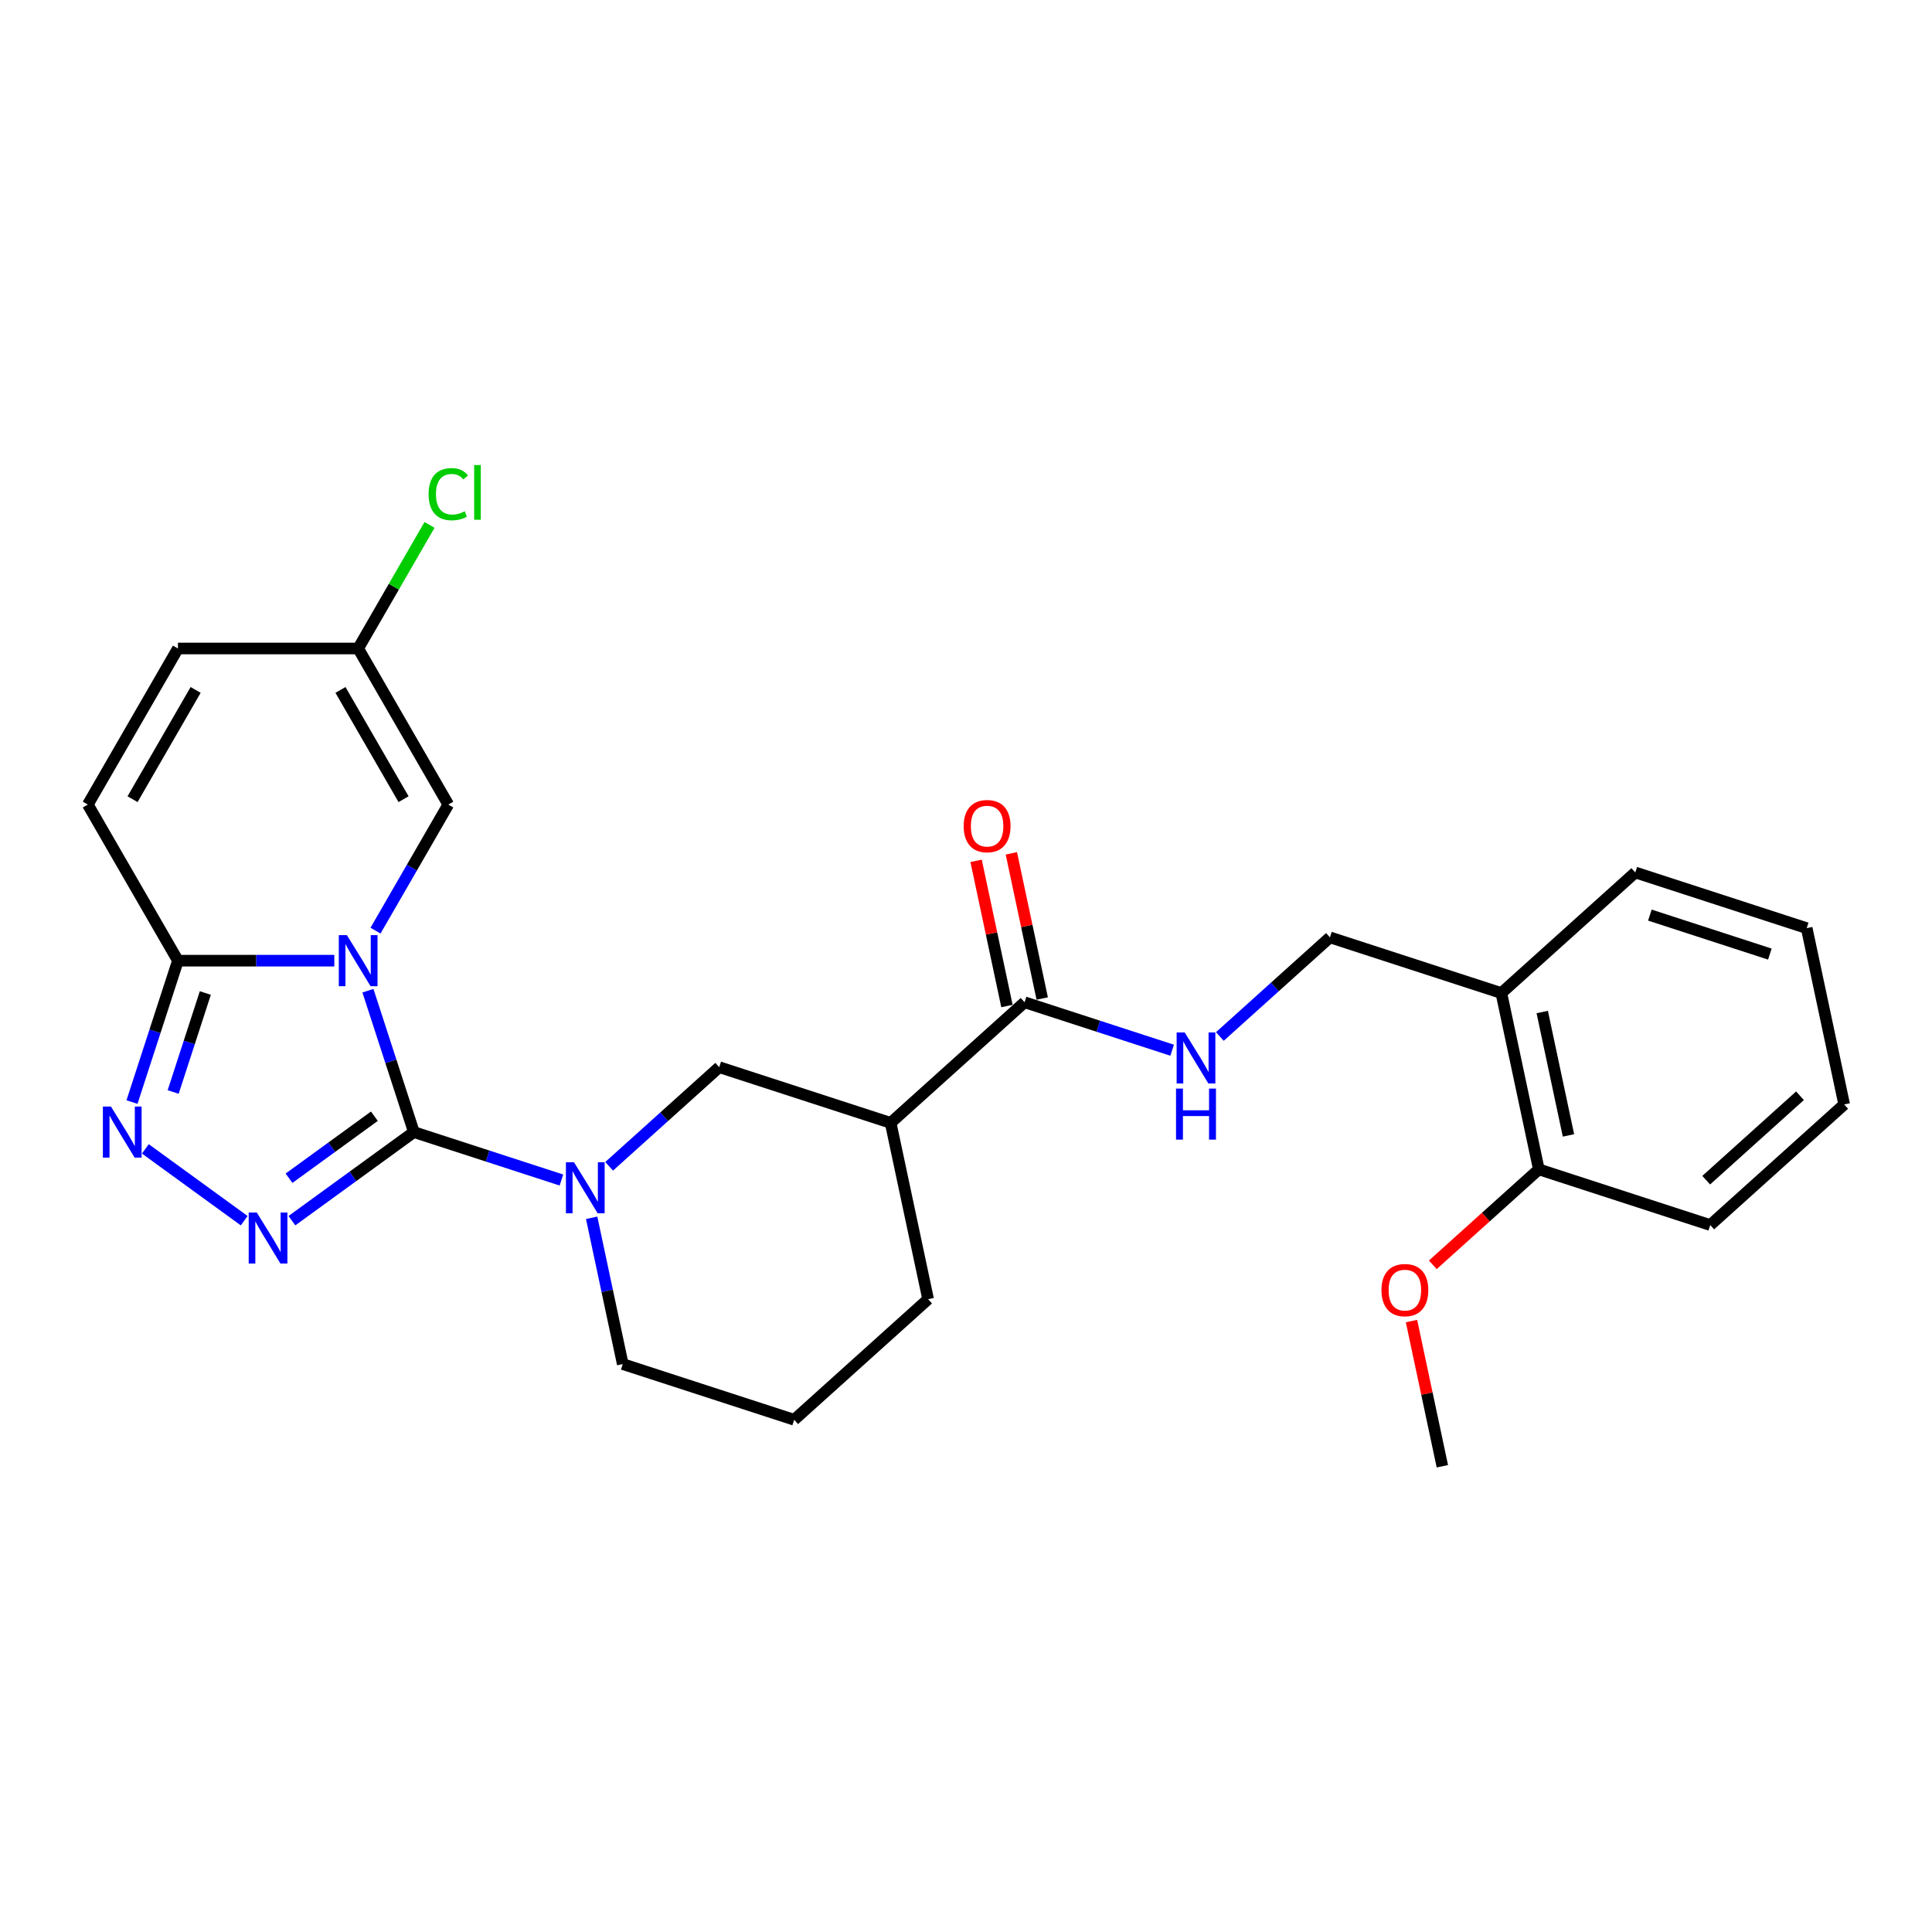 <?xml version='1.0' encoding='iso-8859-1'?>
<svg version='1.1' baseProfile='full'
              xmlns='http://www.w3.org/2000/svg'
                      xmlns:rdkit='http://www.rdkit.org/xml'
                      xmlns:xlink='http://www.w3.org/1999/xlink'
                  xml:space='preserve'
width='1000px' height='1000px' viewBox='0 0 1000 1000'>
<!-- END OF HEADER -->
<rect style='opacity:1.0;fill:#FFFFFF;stroke:none' width='1000' height='1000' x='0' y='0'> </rect>
<path class='bond-0' d='M 190.439,512.783 L 202.329,549.374' style='fill:none;fill-rule:evenodd;stroke:#0000FF;stroke-width:6px;stroke-linecap:butt;stroke-linejoin:miter;stroke-opacity:1' />
<path class='bond-0' d='M 202.329,549.374 L 214.218,585.965' style='fill:none;fill-rule:evenodd;stroke:#000000;stroke-width:6px;stroke-linecap:butt;stroke-linejoin:miter;stroke-opacity:1' />
<path class='bond-3' d='M 173.038,497.241 L 132.569,497.241' style='fill:none;fill-rule:evenodd;stroke:#0000FF;stroke-width:6px;stroke-linecap:butt;stroke-linejoin:miter;stroke-opacity:1' />
<path class='bond-3' d='M 132.569,497.241 L 92.1,497.241' style='fill:none;fill-rule:evenodd;stroke:#000000;stroke-width:6px;stroke-linecap:butt;stroke-linejoin:miter;stroke-opacity:1' />
<path class='bond-5' d='M 194.363,481.699 L 213.199,449.074' style='fill:none;fill-rule:evenodd;stroke:#0000FF;stroke-width:6px;stroke-linecap:butt;stroke-linejoin:miter;stroke-opacity:1' />
<path class='bond-5' d='M 213.199,449.074 L 232.034,416.449' style='fill:none;fill-rule:evenodd;stroke:#000000;stroke-width:6px;stroke-linecap:butt;stroke-linejoin:miter;stroke-opacity:1' />
<path class='bond-1' d='M 214.218,585.965 L 182.657,608.895' style='fill:none;fill-rule:evenodd;stroke:#000000;stroke-width:6px;stroke-linecap:butt;stroke-linejoin:miter;stroke-opacity:1' />
<path class='bond-1' d='M 182.657,608.895 L 151.096,631.825' style='fill:none;fill-rule:evenodd;stroke:#0000FF;stroke-width:6px;stroke-linecap:butt;stroke-linejoin:miter;stroke-opacity:1' />
<path class='bond-1' d='M 193.783,577.749 L 171.69,593.8' style='fill:none;fill-rule:evenodd;stroke:#000000;stroke-width:6px;stroke-linecap:butt;stroke-linejoin:miter;stroke-opacity:1' />
<path class='bond-1' d='M 171.69,593.8 L 149.597,609.851' style='fill:none;fill-rule:evenodd;stroke:#0000FF;stroke-width:6px;stroke-linecap:butt;stroke-linejoin:miter;stroke-opacity:1' />
<path class='bond-2' d='M 214.218,585.965 L 252.404,598.372' style='fill:none;fill-rule:evenodd;stroke:#000000;stroke-width:6px;stroke-linecap:butt;stroke-linejoin:miter;stroke-opacity:1' />
<path class='bond-2' d='M 252.404,598.372 L 290.59,610.78' style='fill:none;fill-rule:evenodd;stroke:#0000FF;stroke-width:6px;stroke-linecap:butt;stroke-linejoin:miter;stroke-opacity:1' />
<path class='bond-27' d='M 126.393,631.825 L 75.241,594.661' style='fill:none;fill-rule:evenodd;stroke:#0000FF;stroke-width:6px;stroke-linecap:butt;stroke-linejoin:miter;stroke-opacity:1' />
<path class='bond-8' d='M 315.293,603.671 L 343.781,578.021' style='fill:none;fill-rule:evenodd;stroke:#0000FF;stroke-width:6px;stroke-linecap:butt;stroke-linejoin:miter;stroke-opacity:1' />
<path class='bond-8' d='M 343.781,578.021 L 372.27,552.37' style='fill:none;fill-rule:evenodd;stroke:#000000;stroke-width:6px;stroke-linecap:butt;stroke-linejoin:miter;stroke-opacity:1' />
<path class='bond-17' d='M 306.245,630.335 L 314.291,668.19' style='fill:none;fill-rule:evenodd;stroke:#0000FF;stroke-width:6px;stroke-linecap:butt;stroke-linejoin:miter;stroke-opacity:1' />
<path class='bond-17' d='M 314.291,668.19 L 322.338,706.044' style='fill:none;fill-rule:evenodd;stroke:#000000;stroke-width:6px;stroke-linecap:butt;stroke-linejoin:miter;stroke-opacity:1' />
<path class='bond-4' d='M 92.1,497.241 L 80.21,533.832' style='fill:none;fill-rule:evenodd;stroke:#000000;stroke-width:6px;stroke-linecap:butt;stroke-linejoin:miter;stroke-opacity:1' />
<path class='bond-4' d='M 80.21,533.832 L 68.321,570.423' style='fill:none;fill-rule:evenodd;stroke:#0000FF;stroke-width:6px;stroke-linecap:butt;stroke-linejoin:miter;stroke-opacity:1' />
<path class='bond-4' d='M 106.278,513.984 L 97.955,539.597' style='fill:none;fill-rule:evenodd;stroke:#000000;stroke-width:6px;stroke-linecap:butt;stroke-linejoin:miter;stroke-opacity:1' />
<path class='bond-4' d='M 97.955,539.597 L 89.633,565.211' style='fill:none;fill-rule:evenodd;stroke:#0000FF;stroke-width:6px;stroke-linecap:butt;stroke-linejoin:miter;stroke-opacity:1' />
<path class='bond-9' d='M 92.1,497.241 L 45.455,416.449' style='fill:none;fill-rule:evenodd;stroke:#000000;stroke-width:6px;stroke-linecap:butt;stroke-linejoin:miter;stroke-opacity:1' />
<path class='bond-10' d='M 232.034,416.449 L 185.389,335.658' style='fill:none;fill-rule:evenodd;stroke:#000000;stroke-width:6px;stroke-linecap:butt;stroke-linejoin:miter;stroke-opacity:1' />
<path class='bond-10' d='M 208.879,413.659 L 176.228,357.105' style='fill:none;fill-rule:evenodd;stroke:#000000;stroke-width:6px;stroke-linecap:butt;stroke-linejoin:miter;stroke-opacity:1' />
<path class='bond-6' d='M 460.994,581.198 L 372.27,552.37' style='fill:none;fill-rule:evenodd;stroke:#000000;stroke-width:6px;stroke-linecap:butt;stroke-linejoin:miter;stroke-opacity:1' />
<path class='bond-7' d='M 460.994,581.198 L 530.322,518.775' style='fill:none;fill-rule:evenodd;stroke:#000000;stroke-width:6px;stroke-linecap:butt;stroke-linejoin:miter;stroke-opacity:1' />
<path class='bond-29' d='M 460.994,581.198 L 480.39,672.449' style='fill:none;fill-rule:evenodd;stroke:#000000;stroke-width:6px;stroke-linecap:butt;stroke-linejoin:miter;stroke-opacity:1' />
<path class='bond-11' d='M 530.322,518.775 L 568.508,531.182' style='fill:none;fill-rule:evenodd;stroke:#000000;stroke-width:6px;stroke-linecap:butt;stroke-linejoin:miter;stroke-opacity:1' />
<path class='bond-11' d='M 568.508,531.182 L 606.694,543.59' style='fill:none;fill-rule:evenodd;stroke:#0000FF;stroke-width:6px;stroke-linecap:butt;stroke-linejoin:miter;stroke-opacity:1' />
<path class='bond-15' d='M 539.447,516.835 L 531.46,479.26' style='fill:none;fill-rule:evenodd;stroke:#000000;stroke-width:6px;stroke-linecap:butt;stroke-linejoin:miter;stroke-opacity:1' />
<path class='bond-15' d='M 531.46,479.26 L 523.473,441.686' style='fill:none;fill-rule:evenodd;stroke:#FF0000;stroke-width:6px;stroke-linecap:butt;stroke-linejoin:miter;stroke-opacity:1' />
<path class='bond-15' d='M 521.196,520.714 L 513.21,483.14' style='fill:none;fill-rule:evenodd;stroke:#000000;stroke-width:6px;stroke-linecap:butt;stroke-linejoin:miter;stroke-opacity:1' />
<path class='bond-15' d='M 513.21,483.14 L 505.223,445.565' style='fill:none;fill-rule:evenodd;stroke:#FF0000;stroke-width:6px;stroke-linecap:butt;stroke-linejoin:miter;stroke-opacity:1' />
<path class='bond-28' d='M 45.455,416.449 L 92.1,335.658' style='fill:none;fill-rule:evenodd;stroke:#000000;stroke-width:6px;stroke-linecap:butt;stroke-linejoin:miter;stroke-opacity:1' />
<path class='bond-28' d='M 68.61,413.659 L 101.261,357.105' style='fill:none;fill-rule:evenodd;stroke:#000000;stroke-width:6px;stroke-linecap:butt;stroke-linejoin:miter;stroke-opacity:1' />
<path class='bond-12' d='M 185.389,335.658 L 92.1,335.658' style='fill:none;fill-rule:evenodd;stroke:#000000;stroke-width:6px;stroke-linecap:butt;stroke-linejoin:miter;stroke-opacity:1' />
<path class='bond-18' d='M 185.389,335.658 L 203.854,303.677' style='fill:none;fill-rule:evenodd;stroke:#000000;stroke-width:6px;stroke-linecap:butt;stroke-linejoin:miter;stroke-opacity:1' />
<path class='bond-18' d='M 203.854,303.677 L 222.318,271.696' style='fill:none;fill-rule:evenodd;stroke:#00CC00;stroke-width:6px;stroke-linecap:butt;stroke-linejoin:miter;stroke-opacity:1' />
<path class='bond-14' d='M 631.397,536.481 L 659.885,510.831' style='fill:none;fill-rule:evenodd;stroke:#0000FF;stroke-width:6px;stroke-linecap:butt;stroke-linejoin:miter;stroke-opacity:1' />
<path class='bond-14' d='M 659.885,510.831 L 688.373,485.18' style='fill:none;fill-rule:evenodd;stroke:#000000;stroke-width:6px;stroke-linecap:butt;stroke-linejoin:miter;stroke-opacity:1' />
<path class='bond-13' d='M 777.097,514.008 L 688.373,485.18' style='fill:none;fill-rule:evenodd;stroke:#000000;stroke-width:6px;stroke-linecap:butt;stroke-linejoin:miter;stroke-opacity:1' />
<path class='bond-16' d='M 777.097,514.008 L 796.494,605.259' style='fill:none;fill-rule:evenodd;stroke:#000000;stroke-width:6px;stroke-linecap:butt;stroke-linejoin:miter;stroke-opacity:1' />
<path class='bond-16' d='M 798.257,523.816 L 811.834,587.692' style='fill:none;fill-rule:evenodd;stroke:#000000;stroke-width:6px;stroke-linecap:butt;stroke-linejoin:miter;stroke-opacity:1' />
<path class='bond-22' d='M 777.097,514.008 L 846.425,451.585' style='fill:none;fill-rule:evenodd;stroke:#000000;stroke-width:6px;stroke-linecap:butt;stroke-linejoin:miter;stroke-opacity:1' />
<path class='bond-20' d='M 796.494,605.259 L 769.06,629.961' style='fill:none;fill-rule:evenodd;stroke:#000000;stroke-width:6px;stroke-linecap:butt;stroke-linejoin:miter;stroke-opacity:1' />
<path class='bond-20' d='M 769.06,629.961 L 741.626,654.663' style='fill:none;fill-rule:evenodd;stroke:#FF0000;stroke-width:6px;stroke-linecap:butt;stroke-linejoin:miter;stroke-opacity:1' />
<path class='bond-23' d='M 796.494,605.259 L 885.218,634.087' style='fill:none;fill-rule:evenodd;stroke:#000000;stroke-width:6px;stroke-linecap:butt;stroke-linejoin:miter;stroke-opacity:1' />
<path class='bond-21' d='M 322.338,706.044 L 411.062,734.872' style='fill:none;fill-rule:evenodd;stroke:#000000;stroke-width:6px;stroke-linecap:butt;stroke-linejoin:miter;stroke-opacity:1' />
<path class='bond-19' d='M 480.39,672.449 L 411.062,734.872' style='fill:none;fill-rule:evenodd;stroke:#000000;stroke-width:6px;stroke-linecap:butt;stroke-linejoin:miter;stroke-opacity:1' />
<path class='bond-24' d='M 730.588,683.784 L 738.575,721.359' style='fill:none;fill-rule:evenodd;stroke:#FF0000;stroke-width:6px;stroke-linecap:butt;stroke-linejoin:miter;stroke-opacity:1' />
<path class='bond-24' d='M 738.575,721.359 L 746.562,758.934' style='fill:none;fill-rule:evenodd;stroke:#000000;stroke-width:6px;stroke-linecap:butt;stroke-linejoin:miter;stroke-opacity:1' />
<path class='bond-25' d='M 846.425,451.585 L 935.149,480.413' style='fill:none;fill-rule:evenodd;stroke:#000000;stroke-width:6px;stroke-linecap:butt;stroke-linejoin:miter;stroke-opacity:1' />
<path class='bond-25' d='M 853.968,473.654 L 916.075,493.834' style='fill:none;fill-rule:evenodd;stroke:#000000;stroke-width:6px;stroke-linecap:butt;stroke-linejoin:miter;stroke-opacity:1' />
<path class='bond-30' d='M 885.218,634.087 L 954.545,571.664' style='fill:none;fill-rule:evenodd;stroke:#000000;stroke-width:6px;stroke-linecap:butt;stroke-linejoin:miter;stroke-opacity:1' />
<path class='bond-30' d='M 883.132,610.858 L 931.662,567.162' style='fill:none;fill-rule:evenodd;stroke:#000000;stroke-width:6px;stroke-linecap:butt;stroke-linejoin:miter;stroke-opacity:1' />
<path class='bond-26' d='M 935.149,480.413 L 954.545,571.664' style='fill:none;fill-rule:evenodd;stroke:#000000;stroke-width:6px;stroke-linecap:butt;stroke-linejoin:miter;stroke-opacity:1' />
<path  class='atom-0' d='M 179.55 484.031
L 188.207 498.024
Q 189.065 499.405, 190.446 501.905
Q 191.826 504.405, 191.901 504.555
L 191.901 484.031
L 195.409 484.031
L 195.409 510.451
L 191.789 510.451
L 182.497 495.151
Q 181.415 493.36, 180.259 491.307
Q 179.139 489.255, 178.803 488.621
L 178.803 510.451
L 175.37 510.451
L 175.37 484.031
L 179.55 484.031
' fill='#0000FF'/>
<path  class='atom-2' d='M 132.905 627.589
L 141.562 641.583
Q 142.42 642.963, 143.801 645.464
Q 145.181 647.964, 145.256 648.113
L 145.256 627.589
L 148.764 627.589
L 148.764 654.009
L 145.144 654.009
L 135.852 638.709
Q 134.77 636.918, 133.614 634.866
Q 132.494 632.813, 132.158 632.179
L 132.158 654.009
L 128.725 654.009
L 128.725 627.589
L 132.905 627.589
' fill='#0000FF'/>
<path  class='atom-3' d='M 297.102 601.583
L 305.759 615.576
Q 306.617 616.957, 307.998 619.457
Q 309.379 621.958, 309.453 622.107
L 309.453 601.583
L 312.961 601.583
L 312.961 628.003
L 309.341 628.003
L 300.05 612.703
Q 298.967 610.912, 297.811 608.86
Q 296.691 606.807, 296.355 606.173
L 296.355 628.003
L 292.922 628.003
L 292.922 601.583
L 297.102 601.583
' fill='#0000FF'/>
<path  class='atom-5' d='M 57.431 572.755
L 66.089 586.748
Q 66.947 588.129, 68.328 590.629
Q 69.708 593.129, 69.783 593.279
L 69.783 572.755
L 73.291 572.755
L 73.291 599.175
L 69.671 599.175
L 60.379 583.875
Q 59.297 582.084, 58.14 580.031
Q 57.021 577.979, 56.685 577.345
L 56.685 599.175
L 53.252 599.175
L 53.252 572.755
L 57.431 572.755
' fill='#0000FF'/>
<path  class='atom-12' d='M 613.206 534.393
L 621.863 548.387
Q 622.721 549.767, 624.102 552.267
Q 625.483 554.768, 625.557 554.917
L 625.557 534.393
L 629.065 534.393
L 629.065 560.813
L 625.445 560.813
L 616.154 545.513
Q 615.071 543.722, 613.915 541.67
Q 612.795 539.617, 612.459 538.983
L 612.459 560.813
L 609.026 560.813
L 609.026 534.393
L 613.206 534.393
' fill='#0000FF'/>
<path  class='atom-12' d='M 608.709 563.455
L 612.291 563.455
L 612.291 574.687
L 625.8 574.687
L 625.8 563.455
L 629.382 563.455
L 629.382 589.874
L 625.8 589.874
L 625.8 577.672
L 612.291 577.672
L 612.291 589.874
L 608.709 589.874
L 608.709 563.455
' fill='#0000FF'/>
<path  class='atom-16' d='M 498.798 427.598
Q 498.798 421.254, 501.932 417.709
Q 505.067 414.164, 510.925 414.164
Q 516.784 414.164, 519.919 417.709
Q 523.053 421.254, 523.053 427.598
Q 523.053 434.016, 519.881 437.673
Q 516.709 441.293, 510.925 441.293
Q 505.104 441.293, 501.932 437.673
Q 498.798 434.054, 498.798 427.598
M 510.925 438.308
Q 514.956 438.308, 517.12 435.621
Q 519.322 432.897, 519.322 427.598
Q 519.322 422.411, 517.12 419.799
Q 514.956 417.15, 510.925 417.15
Q 506.895 417.15, 504.694 419.762
Q 502.529 422.374, 502.529 427.598
Q 502.529 432.934, 504.694 435.621
Q 506.895 438.308, 510.925 438.308
' fill='#FF0000'/>
<path  class='atom-19' d='M 221.847 255.781
Q 221.847 249.213, 224.907 245.78
Q 228.004 242.309, 233.863 242.309
Q 239.311 242.309, 242.222 246.153
L 239.759 248.168
Q 237.632 245.369, 233.863 245.369
Q 229.87 245.369, 227.743 248.056
Q 225.653 250.706, 225.653 255.781
Q 225.653 261.005, 227.818 263.692
Q 230.019 266.378, 234.273 266.378
Q 237.184 266.378, 240.58 264.624
L 241.625 267.423
Q 240.244 268.319, 238.154 268.841
Q 236.065 269.364, 233.751 269.364
Q 228.004 269.364, 224.907 265.856
Q 221.847 262.348, 221.847 255.781
' fill='#00CC00'/>
<path  class='atom-19' d='M 245.431 240.705
L 248.864 240.705
L 248.864 269.028
L 245.431 269.028
L 245.431 240.705
' fill='#00CC00'/>
<path  class='atom-21' d='M 715.038 667.757
Q 715.038 661.413, 718.172 657.868
Q 721.307 654.323, 727.166 654.323
Q 733.024 654.323, 736.159 657.868
Q 739.293 661.413, 739.293 667.757
Q 739.293 674.175, 736.121 677.832
Q 732.95 681.452, 727.166 681.452
Q 721.344 681.452, 718.172 677.832
Q 715.038 674.213, 715.038 667.757
M 727.166 678.467
Q 731.196 678.467, 733.36 675.78
Q 735.562 673.056, 735.562 667.757
Q 735.562 662.57, 733.36 659.958
Q 731.196 657.309, 727.166 657.309
Q 723.135 657.309, 720.934 659.921
Q 718.769 662.533, 718.769 667.757
Q 718.769 673.093, 720.934 675.78
Q 723.135 678.467, 727.166 678.467
' fill='#FF0000'/>
</svg>
